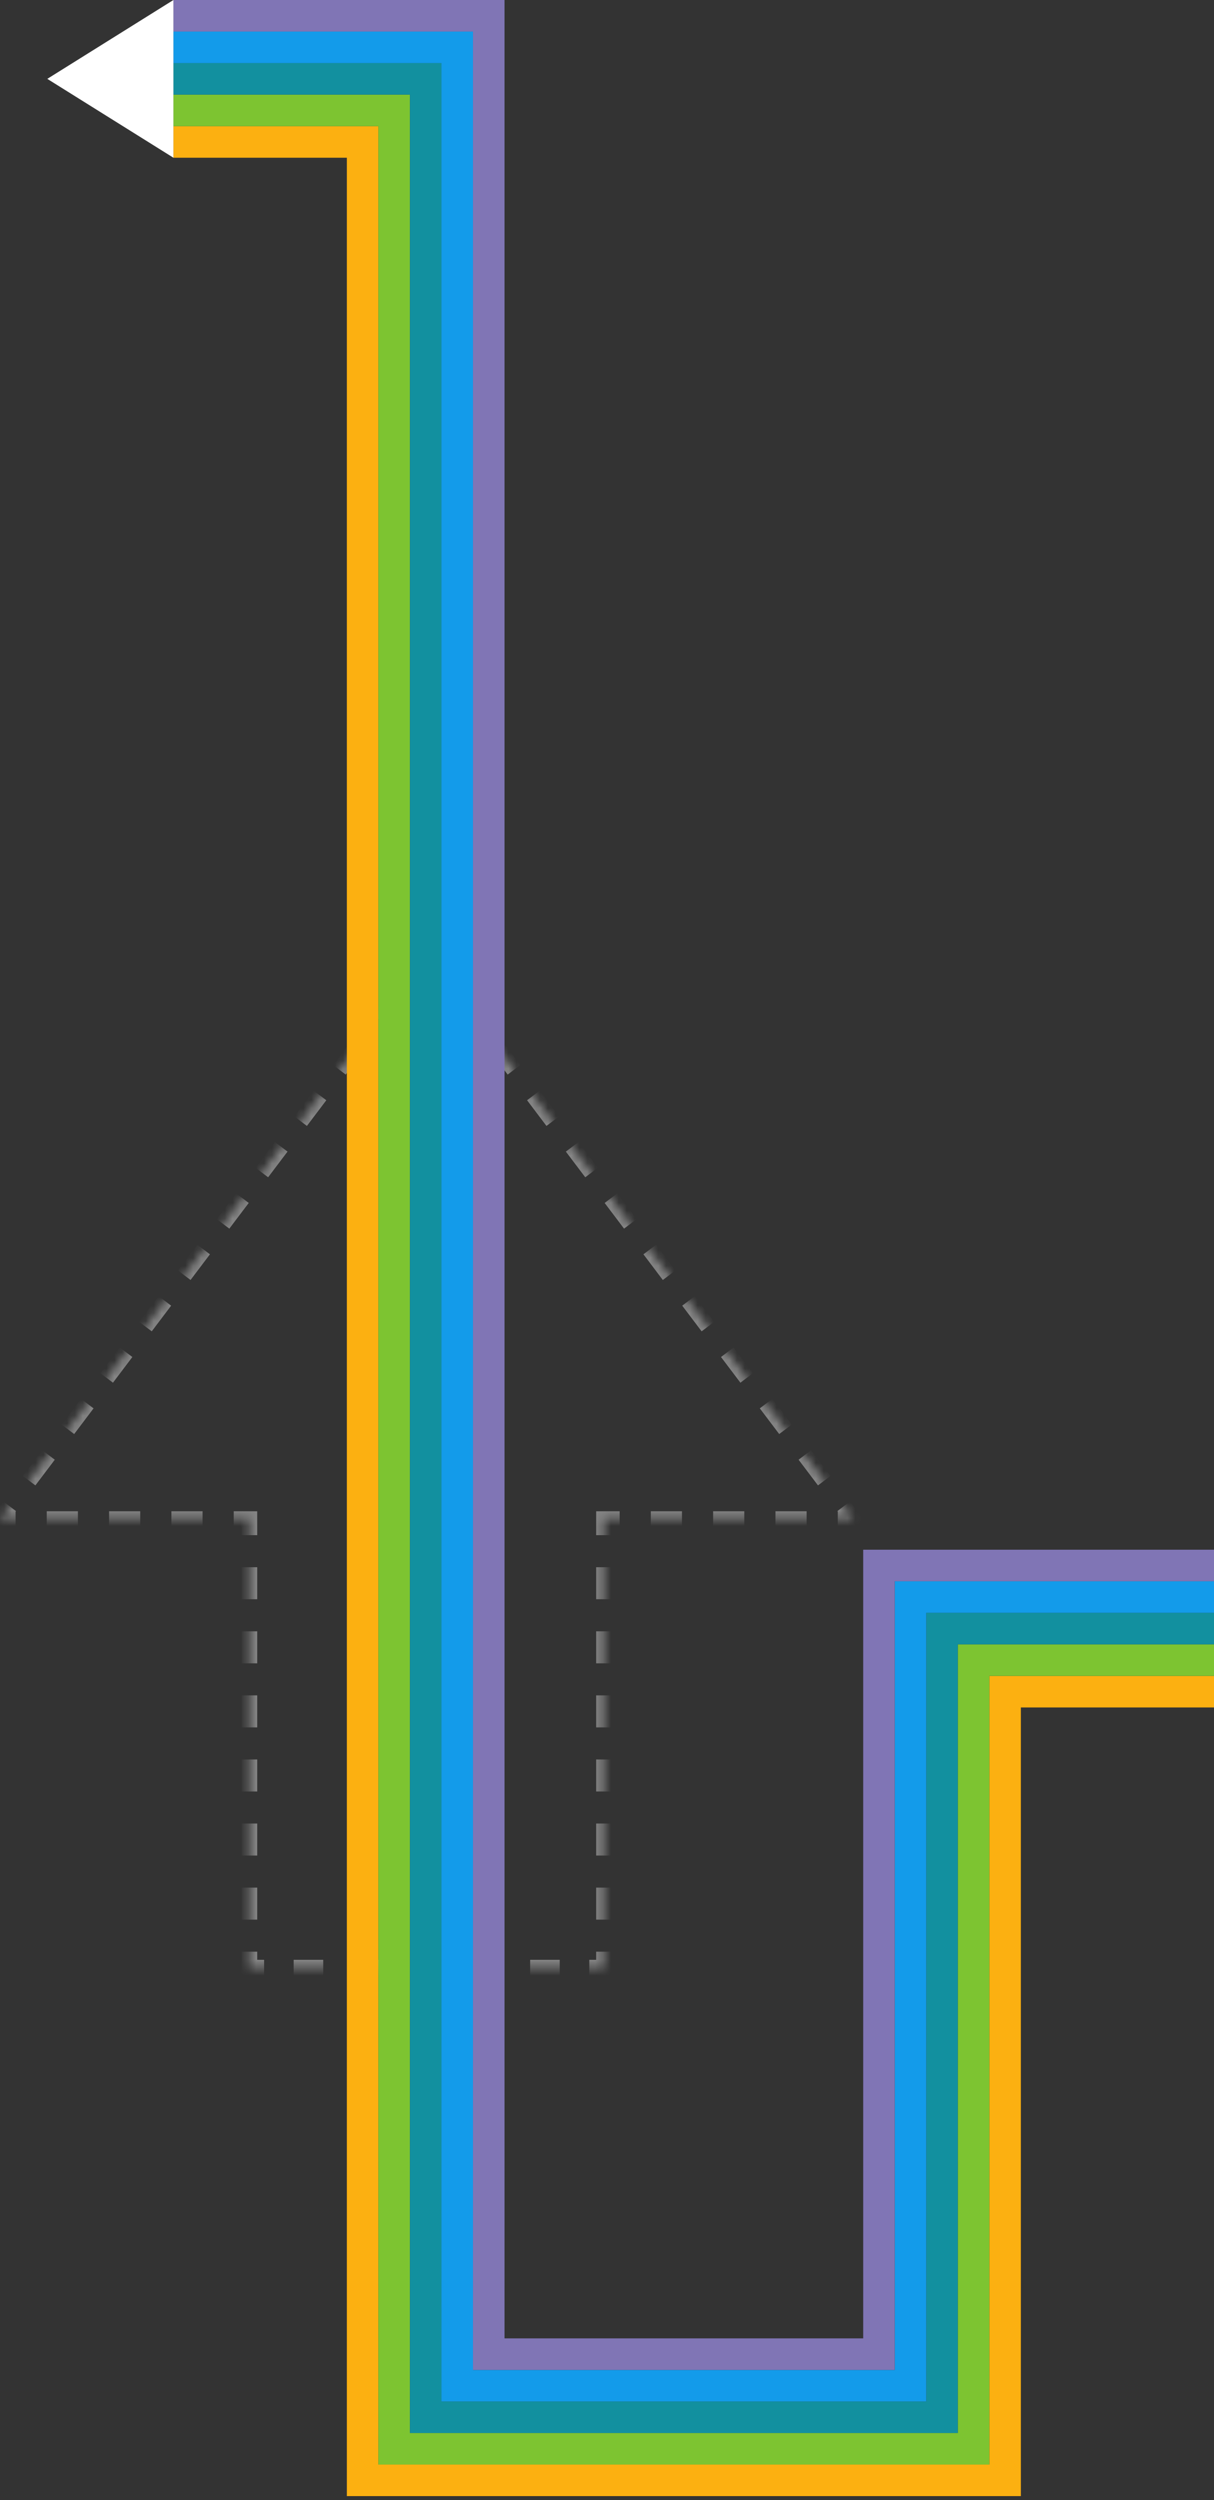 <svg width="154" height="317" viewBox="0 0 154 317" fill="none" xmlns="http://www.w3.org/2000/svg">
<rect x="0" y="0" width="154" height="317" fill="#333333" stroke="none"/>
<g opacity="0.4">
<mask id="path-1-inside-1_256_4562" fill="white">
<path d="M108.253 192.625H76.627V249.5H31.627L31.627 192.625H0L54.127 121L108.253 192.625Z"/>
</mask>
<path d="M108.253 192.625V193.125H109.257L108.652 192.324L108.253 192.625ZM76.627 192.625V192.125H76.127V192.625H76.627ZM76.627 249.5V250H77.127V249.5H76.627ZM31.627 249.5H31.127V250H31.627V249.5ZM31.627 192.625H32.127V192.125H31.627V192.625ZM0 192.625L-0.399 192.324L-1.005 193.125H0L0 192.625ZM54.127 121L54.526 120.699L54.127 120.171L53.728 120.699L54.127 121ZM108.253 192.625L108.652 192.324L107.422 190.696L107.023 190.997L106.624 191.299L107.854 192.926L108.253 192.625ZM104.563 187.741L104.961 187.44L102.501 184.184L102.102 184.486L101.703 184.787L104.164 188.043L104.563 187.741ZM99.642 181.23L100.041 180.929L97.581 177.673L97.182 177.974L96.783 178.276L99.243 181.532L99.642 181.23ZM94.721 174.719L95.12 174.417L92.66 171.162L92.261 171.463L91.862 171.765L94.323 175.02L94.721 174.719ZM89.801 168.207L90.2 167.906L87.74 164.65L87.341 164.952L86.942 165.253L89.402 168.509L89.801 168.207ZM84.88 161.696L85.279 161.395L82.819 158.139L82.42 158.44L82.021 158.742L84.481 161.997L84.88 161.696ZM79.96 155.185L80.359 154.883L77.898 151.628L77.499 151.929L77.101 152.23L79.561 155.486L79.96 155.185ZM75.039 148.673L75.438 148.372L72.978 145.116L72.579 145.418L72.18 145.719L74.64 148.975L75.039 148.673ZM70.119 142.162L70.518 141.86L68.057 138.605L67.659 138.906L67.26 139.208L69.72 142.463L70.119 142.162ZM65.198 135.651L65.597 135.349L63.137 132.093L62.738 132.395L62.339 132.696L64.799 135.952L65.198 135.651ZM60.278 129.139L60.676 128.838L58.216 125.582L57.817 125.884L57.419 126.185L59.879 129.441L60.278 129.139ZM55.357 122.628L55.756 122.326L54.526 120.699L54.127 121L53.728 121.301L54.958 122.929L55.357 122.628ZM54.127 121L53.728 120.699L52.498 122.326L52.897 122.628L53.296 122.929L54.526 121.301L54.127 121ZM50.437 125.884L50.038 125.582L47.577 128.838L47.976 129.139L48.375 129.441L50.835 126.185L50.437 125.884ZM45.516 132.395L45.117 132.093L42.657 135.349L43.056 135.651L43.454 135.952L45.915 132.696L45.516 132.395ZM40.595 138.906L40.196 138.605L37.736 141.86L38.135 142.162L38.534 142.463L40.994 139.208L40.595 138.906ZM35.675 145.418L35.276 145.116L32.815 148.372L33.214 148.673L33.613 148.975L36.074 145.719L35.675 145.418ZM30.754 151.929L30.355 151.628L27.895 154.883L28.294 155.185L28.692 155.486L31.153 152.23L30.754 151.929ZM25.833 158.44L25.434 158.139L22.974 161.395L23.373 161.696L23.772 161.997L26.232 158.742L25.833 158.44ZM20.913 164.952L20.514 164.65L18.053 167.906L18.452 168.207L18.851 168.509L21.312 165.253L20.913 164.952ZM15.992 171.463L15.593 171.162L13.133 174.417L13.532 174.719L13.931 175.02L16.391 171.765L15.992 171.463ZM11.071 177.974L10.672 177.673L8.212 180.929L8.611 181.23L9.01 181.532L11.47 178.276L11.071 177.974ZM6.151 184.486L5.752 184.184L3.292 187.44L3.69 187.741L4.089 188.043L6.55 184.787L6.151 184.486ZM1.23 190.997L0.831 190.696L-0.399 192.324L0 192.625L0.399 192.926L1.629 191.299L1.23 190.997ZM0 192.625L0 193.125H1.977V192.625L1.977 192.125H0L0 192.625ZM5.93 192.625V193.125H9.883V192.625V192.125H5.93V192.625ZM13.837 192.625V193.125H17.79V192.625V192.125H13.837V192.625ZM21.744 192.625V193.125H25.697V192.625V192.125H21.744V192.625ZM29.65 192.625V193.125H31.627V192.625V192.125H29.65V192.625ZM31.627 192.625H31.127L31.127 194.656H31.627H32.127V192.625H31.627ZM31.627 198.719H31.127V202.781H31.627H32.127V198.719H31.627ZM31.627 206.844H31.127V210.906H31.627H32.127L32.127 206.844H31.627ZM31.627 214.969H31.127V219.031H31.627H32.127V214.969H31.627ZM31.627 223.094H31.127V227.156H31.627H32.127V223.094H31.627ZM31.627 231.219H31.127V235.281H31.627H32.127V231.219H31.627ZM31.627 239.344H31.127V243.406H31.627H32.127V239.344H31.627ZM31.627 247.469H31.127V249.5H31.627H32.127V247.469H31.627ZM31.627 249.5V250H33.502V249.5V249H31.627V249.5ZM37.252 249.5V250H41.002V249.5V249H37.252V249.5ZM44.752 249.5V250H48.502V249.5V249H44.752V249.5ZM52.252 249.5V250H56.002V249.5V249H52.252V249.5ZM59.752 249.5V250H63.502V249.5V249H59.752V249.5ZM67.252 249.5V250H71.002V249.5V249H67.252V249.5ZM74.752 249.5V250H76.627V249.5V249H74.752V249.5ZM76.627 249.5H77.127V247.469H76.627H76.127V249.5H76.627ZM76.627 243.406H77.127V239.344H76.627H76.127V243.406H76.627ZM76.627 235.281H77.127V231.219H76.627H76.127V235.281H76.627ZM76.627 227.156H77.127V223.094H76.627H76.127V227.156H76.627ZM76.627 219.031H77.127V214.969H76.627H76.127V219.031H76.627ZM76.627 210.906H77.127V206.844H76.627H76.127V210.906H76.627ZM76.627 202.781H77.127V198.719H76.627H76.127V202.781H76.627ZM76.627 194.656H77.127V192.625H76.627H76.127V194.656H76.627ZM76.627 192.625V193.125H78.604V192.625V192.125H76.627V192.625ZM82.557 192.625V193.125H86.51V192.625V192.125H82.557V192.625ZM90.463 192.625V193.125H94.417V192.625V192.125H90.463V192.625ZM98.37 192.625V193.125H102.323V192.625V192.125H98.37V192.625ZM106.276 192.625V193.125H108.253V192.625V192.125H106.276V192.625ZM108.253 192.625V193.625H110.262L109.051 192.022L108.253 192.625ZM76.627 192.625V191.625H75.627V192.625H76.627ZM76.627 249.5V250.5H77.627V249.5H76.627ZM31.627 249.5H30.627V250.5H31.627V249.5ZM31.627 192.625H32.627V191.625H31.627V192.625ZM0 192.625L-0.798 192.022L-2.009 193.625H0L0 192.625ZM54.127 121L54.925 120.397L54.127 119.341L53.329 120.397L54.127 121ZM108.253 192.625L109.051 192.022L107.821 190.394L107.023 190.997L106.225 191.6L107.455 193.228L108.253 192.625ZM104.563 187.741L105.36 187.139L102.9 183.883L102.102 184.486L101.304 185.089L103.765 188.344L104.563 187.741ZM99.642 181.23L100.44 180.627L97.98 177.372L97.182 177.974L96.384 178.577L98.844 181.833L99.642 181.23ZM94.721 174.719L95.519 174.116L93.059 170.86L92.261 171.463L91.463 172.066L93.924 175.322L94.721 174.719ZM89.801 168.207L90.599 167.604L88.138 164.349L87.341 164.952L86.543 165.555L89.003 168.81L89.801 168.207ZM84.88 161.696L85.678 161.093L83.218 157.837L82.42 158.44L81.622 159.043L84.082 162.299L84.88 161.696ZM79.96 155.185L80.758 154.582L78.297 151.326L77.499 151.929L76.702 152.532L79.162 155.788L79.96 155.185ZM75.039 148.673L75.837 148.07L73.377 144.815L72.579 145.418L71.781 146.021L74.241 149.276L75.039 148.673ZM70.119 142.162L70.916 141.559L68.456 138.303L67.659 138.906L66.861 139.509L69.321 142.765L70.119 142.162ZM65.198 135.651L65.996 135.048L63.536 131.792L62.738 132.395L61.94 132.998L64.4 136.253L65.198 135.651ZM60.278 129.139L61.075 128.536L58.615 125.281L57.817 125.884L57.02 126.486L59.48 129.742L60.278 129.139ZM55.357 122.628L56.155 122.025L54.925 120.397L54.127 121L53.329 121.603L54.559 123.231L55.357 122.628ZM54.127 121L53.329 120.397L52.099 122.025L52.897 122.628L53.695 123.231L54.925 121.603L54.127 121ZM50.437 125.884L49.639 125.281L47.178 128.536L47.976 129.139L48.774 129.742L51.234 126.486L50.437 125.884ZM45.516 132.395L44.718 131.792L42.258 135.048L43.056 135.651L43.853 136.253L46.314 132.998L45.516 132.395ZM40.595 138.906L39.797 138.303L37.337 141.559L38.135 142.162L38.933 142.765L41.393 139.509L40.595 138.906ZM35.675 145.418L34.877 144.815L32.416 148.07L33.214 148.673L34.012 149.276L36.472 146.021L35.675 145.418ZM30.754 151.929L29.956 151.326L27.496 154.582L28.294 155.185L29.091 155.788L31.552 152.532L30.754 151.929ZM25.833 158.44L25.035 157.837L22.575 161.093L23.373 161.696L24.171 162.299L26.631 159.043L25.833 158.44ZM20.913 164.952L20.115 164.349L17.655 167.604L18.452 168.207L19.25 168.81L21.71 165.555L20.913 164.952ZM15.992 171.463L15.194 170.86L12.734 174.116L13.532 174.719L14.33 175.322L16.79 172.066L15.992 171.463ZM11.071 177.974L10.274 177.372L7.813 180.627L8.611 181.23L9.409 181.833L11.869 178.577L11.071 177.974ZM6.151 184.486L5.353 183.883L2.893 187.139L3.69 187.741L4.488 188.344L6.949 185.089L6.151 184.486ZM1.23 190.997L0.432 190.394L-0.798 192.022L0 192.625L0.798 193.228L2.028 191.6L1.23 190.997ZM0 192.625L0 193.625H1.977V192.625L1.977 191.625H0L0 192.625ZM5.93 192.625V193.625H9.883V192.625V191.625H5.93V192.625ZM13.837 192.625V193.625H17.79L17.79 192.625V191.625H13.837V192.625ZM21.744 192.625L21.744 193.625H25.697L25.697 192.625V191.625H21.744V192.625ZM29.65 192.625L29.65 193.625H31.627L31.627 192.625V191.625H29.65V192.625ZM31.627 192.625H30.627L30.627 194.656H31.627H32.627V192.625H31.627ZM31.627 198.719H30.627V202.781H31.627H32.627V198.719H31.627ZM31.627 206.844H30.627V210.906H31.627H32.627L32.627 206.844H31.627ZM31.627 214.969H30.627V219.031H31.627H32.627V214.969H31.627ZM31.627 223.094H30.627V227.156H31.627H32.627V223.094H31.627ZM31.627 231.219H30.627V235.281H31.627H32.627V231.219H31.627ZM31.627 239.344H30.627V243.406H31.627H32.627V239.344H31.627ZM31.627 247.469H30.627V249.5H31.627H32.627V247.469H31.627ZM31.627 249.5V250.5H33.502V249.5V248.5H31.627V249.5ZM37.252 249.5V250.5H41.002V249.5V248.5H37.252V249.5ZM44.752 249.5V250.5H48.502V249.5V248.5H44.752V249.5ZM52.252 249.5V250.5H56.002V249.5V248.5H52.252V249.5ZM59.752 249.5V250.5H63.502V249.5V248.5H59.752V249.5ZM67.252 249.5V250.5H71.002V249.5V248.5H67.252V249.5ZM74.752 249.5V250.5H76.627V249.5V248.5H74.752V249.5ZM76.627 249.5H77.627V247.469H76.627H75.627V249.5H76.627ZM76.627 243.406H77.627V239.344H76.627H75.627V243.406H76.627ZM76.627 235.281H77.627V231.219H76.627H75.627V235.281H76.627ZM76.627 227.156H77.627V223.094H76.627H75.627V227.156H76.627ZM76.627 219.031H77.627V214.969H76.627H75.627V219.031H76.627ZM76.627 210.906H77.627V206.844H76.627H75.627V210.906H76.627ZM76.627 202.781H77.627V198.719H76.627H75.627V202.781H76.627ZM76.627 194.656H77.627V192.625H76.627H75.627V194.656H76.627ZM76.627 192.625V193.625H78.604V192.625V191.625H76.627V192.625ZM82.557 192.625V193.625H86.51V192.625V191.625H82.557V192.625ZM90.463 192.625V193.625H94.417V192.625V191.625H90.463V192.625ZM98.37 192.625V193.625H102.323V192.625V191.625H98.37V192.625ZM106.276 192.625V193.625H108.253V192.625V191.625H106.276V192.625Z" fill="white" mask="url(#path-1-inside-1_256_4562)"/>
</g>
<path d="M173.5 214.5L127.5 214.5L127.5 314.5L46 314.5L46 18L22 18" stroke="#FCB011" stroke-width="4"/>
<path d="M173.5 210.5L123.5 210.5L123.5 310.5L50 310.5L50 14L22 14" stroke="#7DC431" stroke-width="4"/>
<path d="M173.5 206.5L119.5 206.5L119.5 306.5L54 306.5L54 10L22 10" stroke="#12909F" stroke-width="4"/>
<path d="M173.5 202.5L115.5 202.5L115.5 302.5L58 302.5L58 6L22 6" stroke="#139BEA" stroke-width="4"/>
<path d="M173.5 198.5L111.5 198.5L111.5 298.5L62 298.5L62 2L22 2" stroke="#8075B5" stroke-width="4"/>
<path d="M6 10L22 1.90798e-07L22 20L6 10Z" fill="white"/>
</svg>
